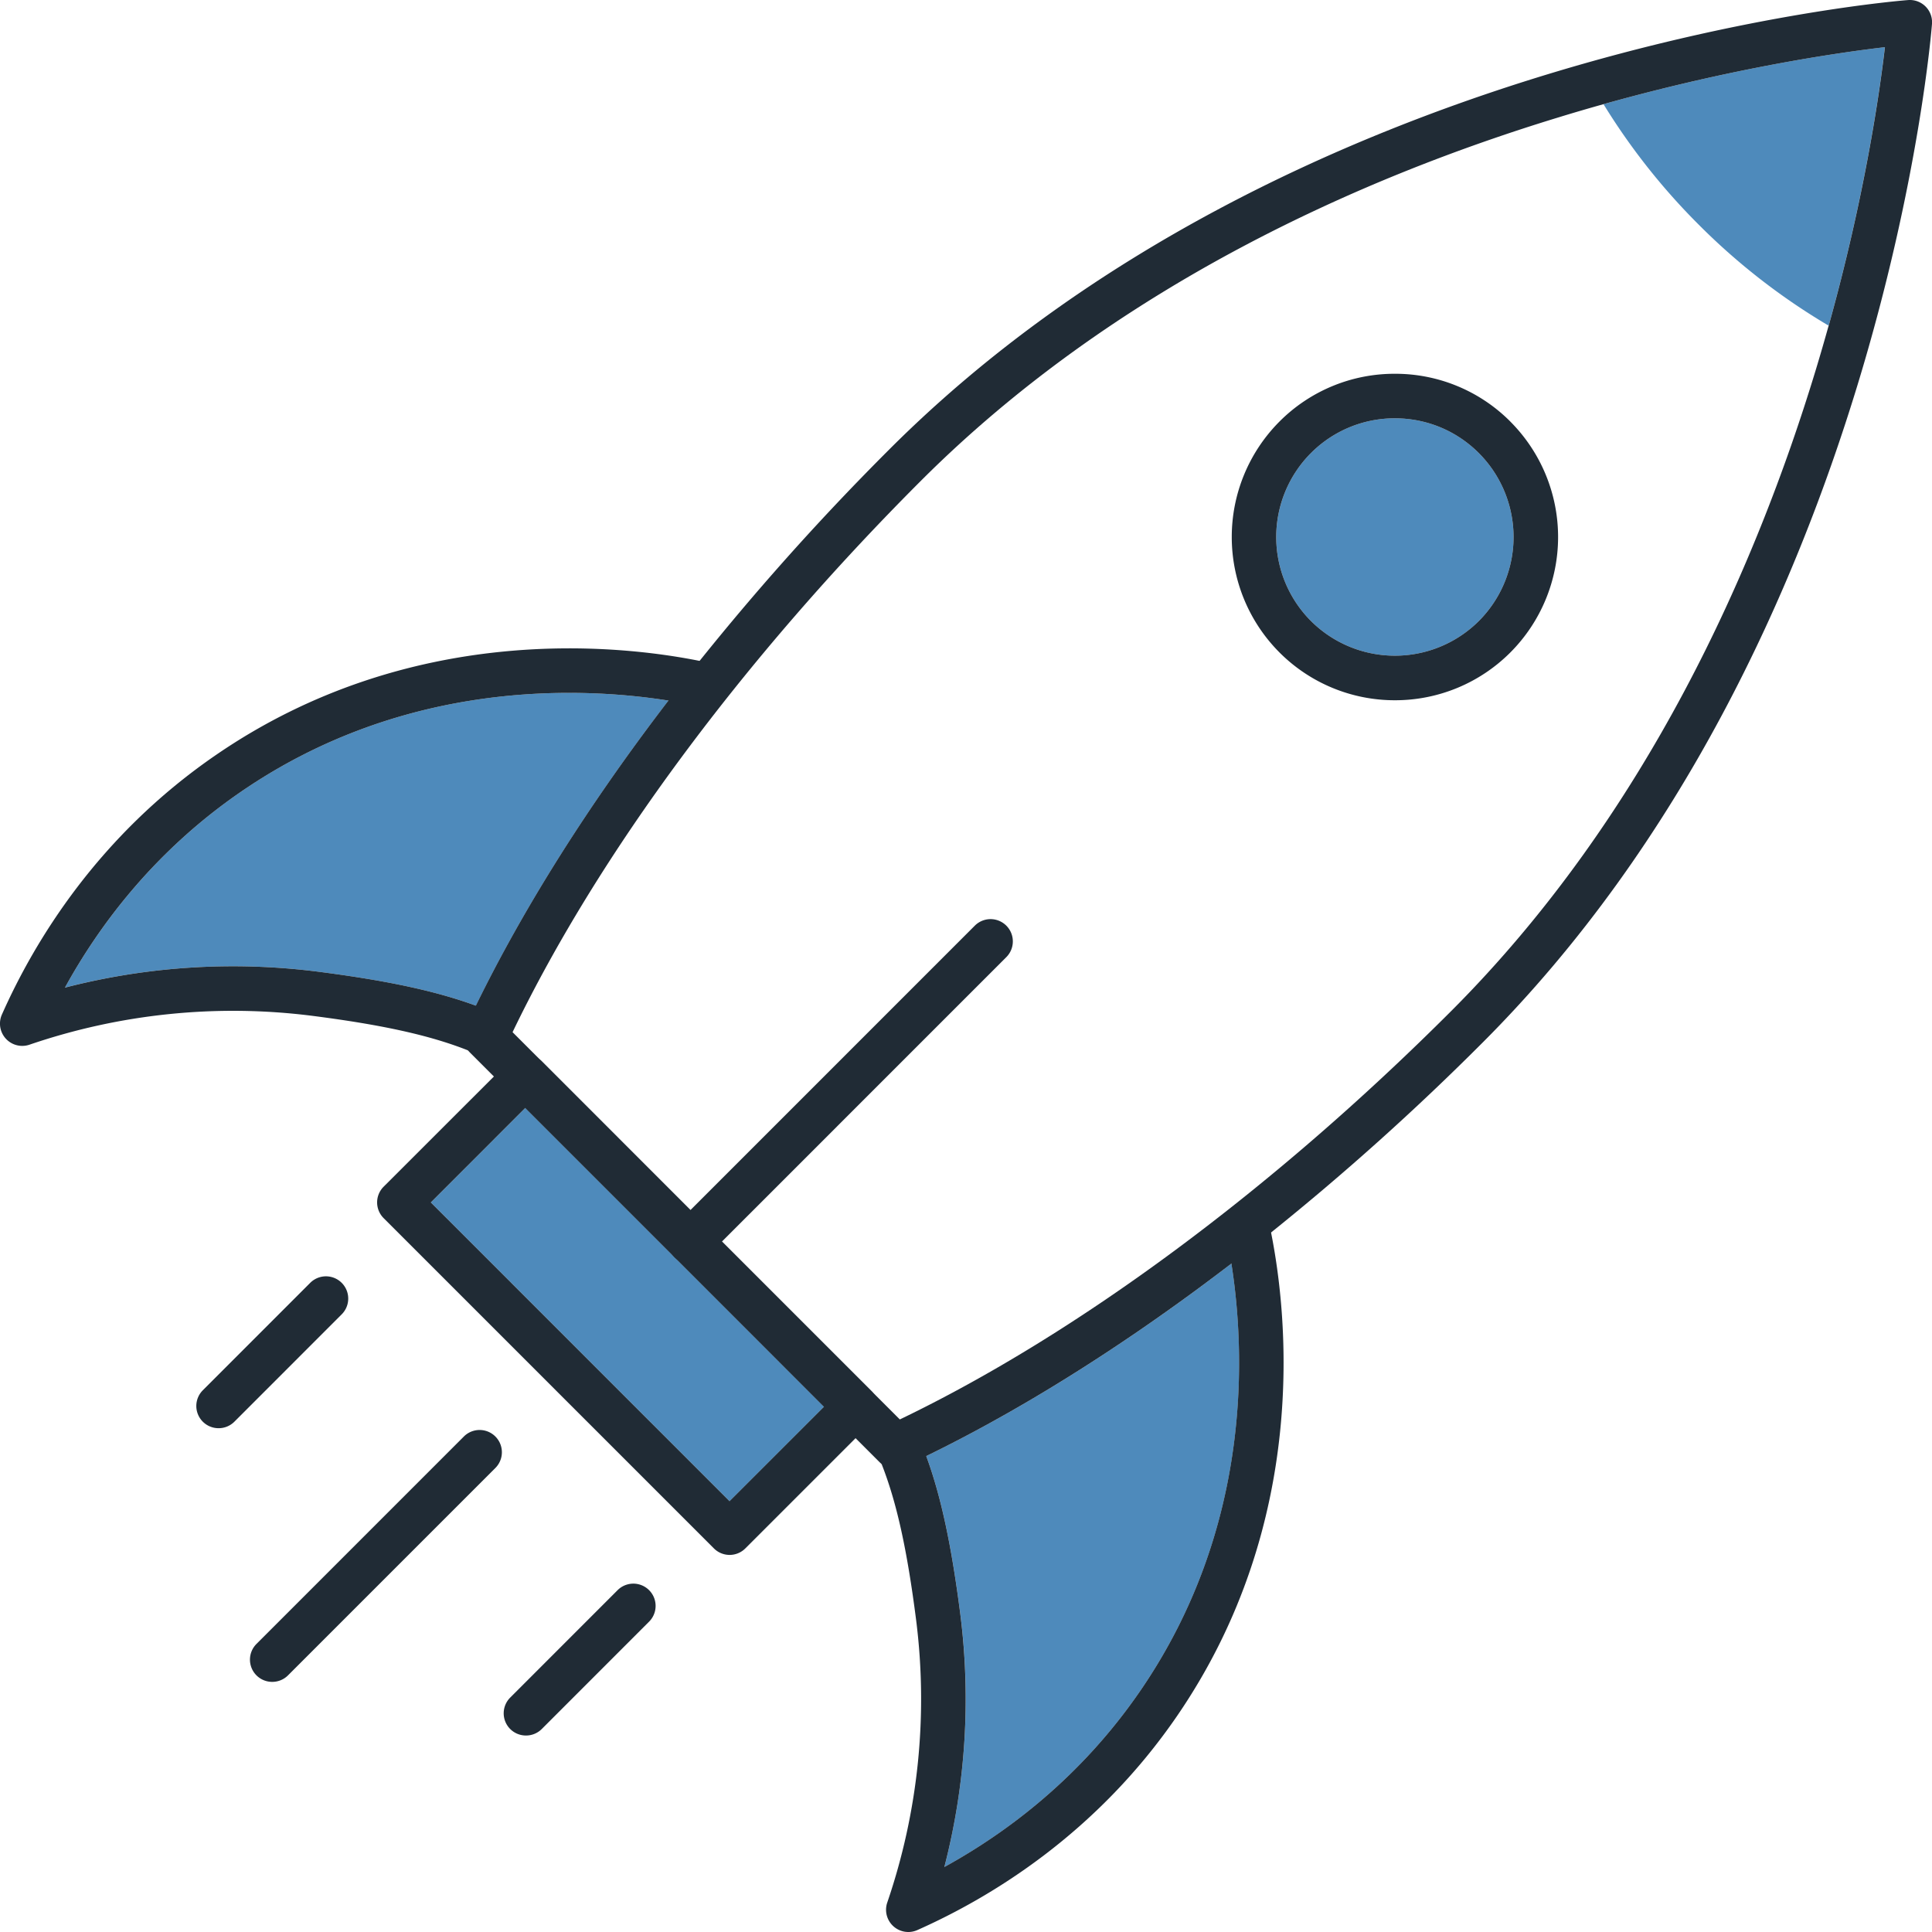 <svg width="60" height="60" fill="none" xmlns="http://www.w3.org/2000/svg"><path d="M58.536 1.465c-.168 1.44-.631 4.644-1.745 8.649a20.206 20.206 0 0 1-4.033-3.134 20.257 20.257 0 0 1-2.96-3.745c4.044-1.132 7.288-1.6 8.738-1.77zM45.927 19.286a3.694 3.694 0 0 1-5.214 0 3.693 3.693 0 0 1 0-5.216 3.67 3.67 0 0 1 2.607-1.079c.983 0 1.912.384 2.607 1.08a3.693 3.693 0 0 1 0 5.215zM20.76 21.757c-2.45 3.196-4.486 6.412-5.98 9.475-1.253-.458-2.767-.782-4.923-1.058a20.85 20.85 0 0 0-7.839.497c1.067-1.94 2.783-4.241 5.476-6.09 5.108-3.503 10.579-3.248 13.266-2.824zm14.657 30.747c-1.847 2.694-4.148 4.411-6.088 5.478.658-2.556.831-5.236.497-7.839-.276-2.156-.6-3.672-1.06-4.924 2.684-1.307 5.487-3.033 8.292-5.089.395-.29.789-.585 1.185-.89.425 2.687.68 8.156-2.826 13.264zm-9.825-8.819l-2.935 2.935-9.276-9.277 2.934-2.936 4.64 4.64 4.637 4.639z" fill="#4E8ABB"/><path d="M59.8.202a.69.69 0 0 0-.54-.2c-.19.013-19.189 1.502-31.642 13.955a80.066 80.066 0 0 0-6.86 7.8c-2.45 3.196-4.485 6.412-5.98 9.475-.109.225-.217.45-.321.674a.686.686 0 0 0 .138.782l6.358 6.358 4.638 4.64.978.978h.002l.74.74a.678.678 0 0 0 .78.138c.224-.104.448-.21.675-.323 2.683-1.307 5.486-3.033 8.291-5.089a71.784 71.784 0 0 0 2.416-1.853 80.419 80.419 0 0 0 6.567-5.895C58.496 19.927 59.985.93 60 .74a.691.691 0 0 0-.2-.538zm-3.01 9.912c-.125.445-.256.9-.397 1.365-1.873 6.171-5.262 13.856-11.33 19.925-5.542 5.543-11.603 10.028-17.118 12.678l-5.524-5.524-.976-.978h-.002l-4.638-4.64-.017-.015-.87-.87c2.655-5.52 7.142-11.582 12.678-17.12C34.632 8.9 42.27 5.513 48.428 3.637c.465-.143.923-.276 1.37-.402 4.046-1.132 7.29-1.6 8.74-1.77-.168 1.44-.631 4.644-1.746 8.649h-.001z" fill="#202B35"/><path d="M46.905 13.092a5.037 5.037 0 0 0-3.585-1.484 5.04 5.04 0 0 0-3.585 1.484 5.078 5.078 0 0 0 0 7.17 5.055 5.055 0 0 0 3.585 1.485 5.055 5.055 0 0 0 3.585-1.484 5.075 5.075 0 0 0 0-7.17zm-.978 6.194a3.694 3.694 0 0 1-5.214 0 3.692 3.692 0 0 1 0-5.216 3.67 3.67 0 0 1 2.607-1.079c.983 0 1.912.384 2.607 1.08a3.693 3.693 0 0 1 0 5.215zM21.441 39.25a.69.69 0 0 1-.488-1.181l9.321-9.322a.69.69 0 1 1 .978.978l-9.32 9.321a.69.69 0 0 1-.489.204h-.002zm.82-17.914a.692.692 0 0 1-.814.543c-.202-.04-.434-.083-.688-.122-2.687-.424-8.158-.679-13.266 2.825-2.693 1.848-4.41 4.15-5.476 6.09a20.85 20.85 0 0 1 7.84-.498c2.155.276 3.67.6 4.922 1.058.176.066.35.134.518.205a.692.692 0 0 1-.54 1.275l-.219-.09c-1.188-.47-2.664-.796-4.859-1.077a19.548 19.548 0 0 0-8.764.899.692.692 0 0 1-.856-.936c1.021-2.3 3.005-5.564 6.653-8.065 6.029-4.136 12.503-3.42 15.005-2.92h.009c.37.08.608.442.534.811v.002zm14.296 31.952c-2.501 3.647-5.768 5.63-8.068 6.652a.68.68 0 0 1-.279.06.691.691 0 0 1-.655-.916 19.53 19.53 0 0 0 .897-8.766c-.28-2.191-.605-3.666-1.075-4.857l-.09-.22a.692.692 0 0 1 1.275-.539c.07.169.138.34.203.517.46 1.252.784 2.768 1.06 4.924a20.89 20.89 0 0 1-.497 7.839c1.94-1.067 4.241-2.784 6.088-5.478 3.505-5.108 3.25-10.577 2.826-13.263a14.692 14.692 0 0 0-.122-.688.69.69 0 0 1 1.353-.276c.002.002.002.003.002.005.5 2.503 1.217 8.976-2.918 15.006zM6.79 44.354a.69.69 0 0 1-.488-1.181l3.332-3.333a.69.69 0 1 1 .978.978l-3.332 3.333a.69.69 0 0 1-.488.203H6.79zm9.546 9.544a.69.69 0 0 1-.488-1.181l3.332-3.333a.69.69 0 1 1 .978.978l-3.332 3.333a.69.69 0 0 1-.488.203h-.002zm-7.88-1.666a.69.69 0 0 1-.488-1.181l6.438-6.439a.69.69 0 1 1 .978.978l-6.438 6.438a.69.69 0 0 1-.488.204h-.002z" fill="#202B35"/><path d="M27.059 43.196l-4.638-4.638-.976-.978h-.002l-4.638-4.64-.017-.015a.71.71 0 0 0-.96.016l-.489.49-3.424 3.422a.69.69 0 0 0 0 .978L22.17 48.086a.69.69 0 0 0 .978 0l3.422-3.422h.002l.488-.49a.692.692 0 0 0 0-.978h-.001zm-4.403 3.424l-9.276-9.277 2.934-2.936 4.64 4.64 4.637 4.639-2.935 2.934z" fill="#202B35"/></svg>